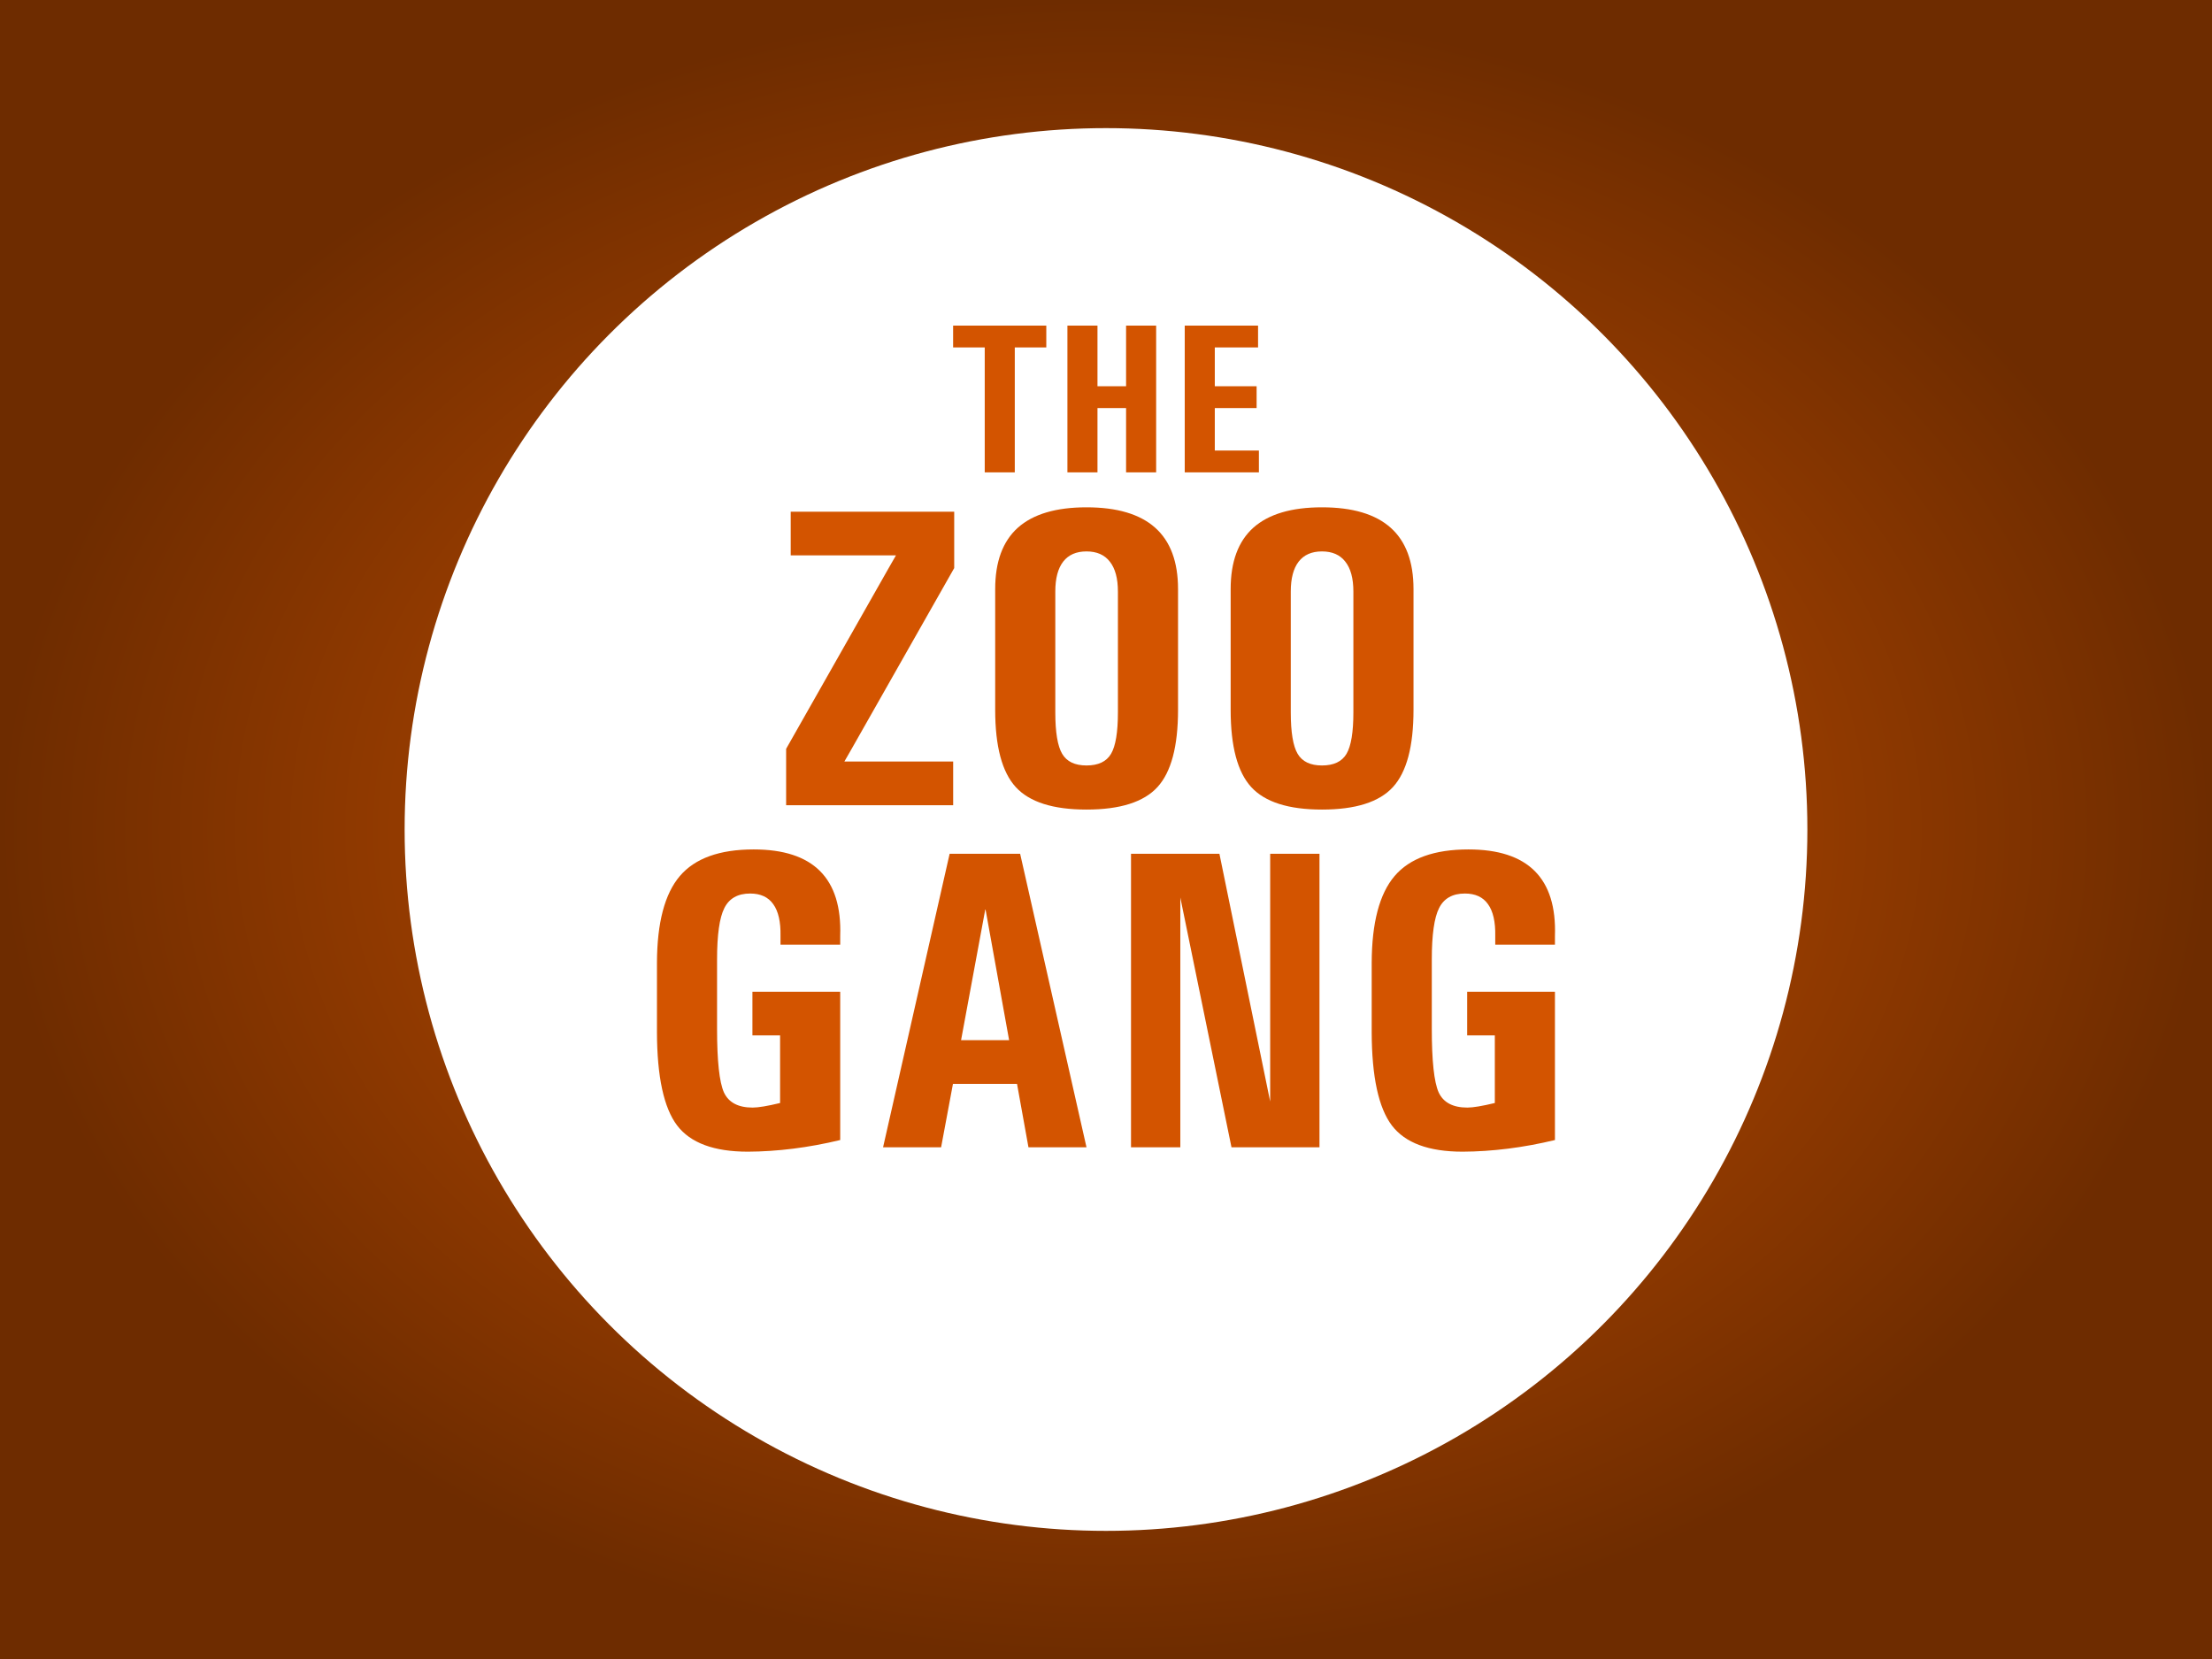 <?xml version="1.0" encoding="UTF-8" standalone="no"?> <svg xmlns:osb="http://www.openswatchbook.org/uri/2009/osb" xmlns:dc="http://purl.org/dc/elements/1.1/" xmlns:cc="http://creativecommons.org/ns#" xmlns:rdf="http://www.w3.org/1999/02/22-rdf-syntax-ns#" xmlns:svg="http://www.w3.org/2000/svg" xmlns="http://www.w3.org/2000/svg" xmlns:xlink="http://www.w3.org/1999/xlink" xmlns:sodipodi="http://sodipodi.sourceforge.net/DTD/sodipodi-0.dtd" xmlns:inkscape="http://www.inkscape.org/namespaces/inkscape" width="1440" height="1080" viewBox="0 0 381 285.75" version="1.1" id="svg5480"><rect x="0" y="0" width="381" height="285.75" fill="#333333" stroke="none"/><defs id="defs5474"><linearGradient id="linearGradient2424"><stop style="stop-color:#d35400;stop-opacity:1" offset="0" id="stop2420"></stop><stop style="stop-color:#6e2c00;stop-opacity:1" offset="1" id="stop2422"></stop></linearGradient><linearGradient id="linearGradient2382"><stop style="stop-color:#6e2c00;stop-opacity:1;" offset="0" id="stop2378"></stop><stop style="stop-color:#6e2c00;stop-opacity:0;" offset="1" id="stop2380"></stop></linearGradient><linearGradient id="linearGradient2374"><stop style="stop-color:#6e2c00;stop-opacity:1;" offset="0" id="stop2372"></stop></linearGradient><style id="style2">.cls-1{fill:#f5f5f5;}.cls-2{fill:#fff;}</style><clipPath id="clipPath6681"><path id="path6679" d="M 0,850.394 H 850.394 V 0 H 0 Z"></path></clipPath><clipPath id="clipPath6691"><path id="path6689" d="M 0,850.394 H 850.394 V 0 H 0 Z"></path></clipPath><clipPath id="clipPath6701"><path id="path6699" d="M 0,850.394 H 850.394 V 0 H 0 Z"></path></clipPath><radialGradient xlink:href="#linearGradient2424" id="radialGradient2428" gradientUnits="userSpaceOnUse" gradientTransform="matrix(1,0,0,0.75,0,38.531)" cx="190.5" cy="154.125" fx="190.5" fy="154.125" r="190.5"></radialGradient></defs><g id="layer1" transform="translate(0,-11.25)"><rect style="fill:url(#radialGradient2428);fill-rule:evenodd;stroke-width:0.265;fill-opacity:1" id="rect2418" width="381" height="285.75" x="-2.8421709e-014" y="11.25"></rect><g aria-label="ZOO GANG" style="font-style:normal;font-variant:normal;font-weight:normal;font-stretch:normal;font-size:105.833px;line-height:0.8;font-family:ChiselW01-Regular;-inkscape-font-specification:ChiselW01-Regular;letter-spacing:0px;word-spacing:0px;fill:#d35400;fill-opacity:1;stroke:none;stroke-width:0.265" id="text836"></g><g id="g918"><circle r="120.806" cy="154.125" cx="190.5" id="path859" style="fill:#ffffff;fill-rule:evenodd;stroke-width:0.265"></circle><path d="m 135.405,140.23 17.664,-31.135 1.254,-2.186 v 0 h -18.129 v 0 -3.762 -3.762 0 h 28.161 v 4.837 4.873 l -17.664,31.135 -1.254,2.186 v 0 h 18.738 v 0 3.762 3.762 0 h -28.771 v -4.837 z m 51.737,2.866 q 3.045,0 4.228,-2.006 1.182,-2.006 1.182,-7.13 v -20.817 q 0,-3.404 -1.397,-5.159 -1.361,-1.756 -4.013,-1.756 -2.651,0 -4.013,1.756 -1.361,1.756 -1.361,5.159 v 20.817 q 0,5.124 1.182,7.13 1.182,2.006 4.192,2.006 z m 0,7.596 q -8.635,0 -12.182,-3.87 -3.547,-3.87 -3.547,-13.293 v -20.817 q 0,-7.058 3.905,-10.57 3.941,-3.511 11.824,-3.511 7.882,0 11.824,3.511 3.941,3.511 3.941,10.57 v 20.817 q 0,9.423 -3.547,13.293 -3.547,3.87 -12.218,3.87 z m 40.558,-7.596 q 3.045,0 4.228,-2.006 1.182,-2.006 1.182,-7.13 v -20.817 q 0,-3.404 -1.397,-5.159 -1.361,-1.756 -4.013,-1.756 -2.651,0 -4.013,1.756 -1.361,1.756 -1.361,5.159 v 20.817 q 0,5.124 1.182,7.13 1.182,2.006 4.192,2.006 z m 0,7.596 q -8.635,0 -12.182,-3.87 -3.547,-3.87 -3.547,-13.293 v -20.817 q 0,-7.058 3.905,-10.57 3.941,-3.511 11.824,-3.511 7.882,0 11.824,3.511 3.941,3.511 3.941,10.57 v 20.817 q 0,9.423 -3.547,13.293 -3.547,3.87 -12.218,3.87 z m -98.888,58.925 q -8.742,0 -12.182,-4.514 -3.44,-4.55 -3.475,-16.051 v -11.967 q 0.036,-10.355 3.941,-14.941 3.905,-4.586 12.719,-4.586 7.703,0 11.429,3.726 3.726,3.726 3.475,11.179 v 1.505 h -10.283 v -1.505 q 0.072,-3.655 -1.254,-5.482 -1.29,-1.827 -3.977,-1.827 -3.189,0 -4.443,2.508 -1.254,2.472 -1.254,8.85 v 11.967 q 0,8.276 1.182,10.928 1.218,2.616 4.944,2.616 1.469,0 4.729,-0.788 v 0 -11.644 0 h -4.765 v -7.524 h 15.12 v 25.546 0 q -8.205,1.971 -15.944,2.006 z m 40.917,-41.848 -4.192,22.644 v 0 h 8.276 v 0 z m -17.628,41.096 11.465,-50.555 h 6.055 6.091 l 11.429,50.555 v 0 h -4.98 -5.016 v 0 l -1.971,-10.928 v 0 h -11.035 v 0 l -2.042,10.928 v 0 h -4.98 z m 51.199,0 v 0 h -4.228 -4.264 v 0 -50.555 0 h 7.596 7.632 v 0 l 8.742,42.672 v 0 0 -42.672 0 h 4.228 4.264 v 0 50.555 h -7.56 -7.596 l -8.814,-43.03 v 0 0 z m 48.62,0.752 q -8.742,0 -12.182,-4.514 -3.44,-4.55 -3.475,-16.051 v -11.967 q 0.036,-10.355 3.941,-14.941 3.905,-4.586 12.719,-4.586 7.703,0 11.429,3.726 3.726,3.726 3.475,11.179 v 1.505 h -10.283 v -1.505 q 0.072,-3.655 -1.254,-5.482 -1.29,-1.827 -3.977,-1.827 -3.189,0 -4.443,2.508 -1.254,2.472 -1.254,8.85 v 11.967 q 0,8.276 1.182,10.928 1.218,2.616 4.944,2.616 1.469,0 4.729,-0.788 v 0 -11.644 0 h -4.765 v -7.524 h 15.12 v 25.546 0 q -8.205,1.971 -15.944,2.006 z M 169.612,92.61 v -21.515 0 h -5.446 v 0 -1.881 -1.881 0 h 16.051 v 0 1.881 1.881 0 h -5.428 v 0 21.515 0 h -2.58 z m 14.242,0 v -25.277 0 h 2.58 2.598 v 0 10.444 0 h 4.926 v 0 -10.444 0 h 2.58 2.598 v 0 25.277 0 h -2.58 -2.598 v 0 -11.071 0 h -4.926 v 0 11.071 0 h -2.58 z m 20.207,0 v 0 -25.277 0 h 12.63 v 0 1.881 1.881 0 h -7.452 v 0 6.682 0 h 7.202 v 1.881 1.881 0 h -7.202 v 0 7.309 0 h 7.596 v 0 1.881 1.881 0 z" style="font-style:normal;font-variant:normal;font-weight:normal;font-stretch:normal;font-size:medium;line-height:0.8;font-family:'Univers Condensed';-inkscape-font-specification:'Univers Condensed, ';text-align:center;letter-spacing:0px;word-spacing:0px;text-anchor:middle;fill:#d35400;fill-opacity:1;stroke:none;stroke-width:0.265" id="path865"></path></g></g></svg> 